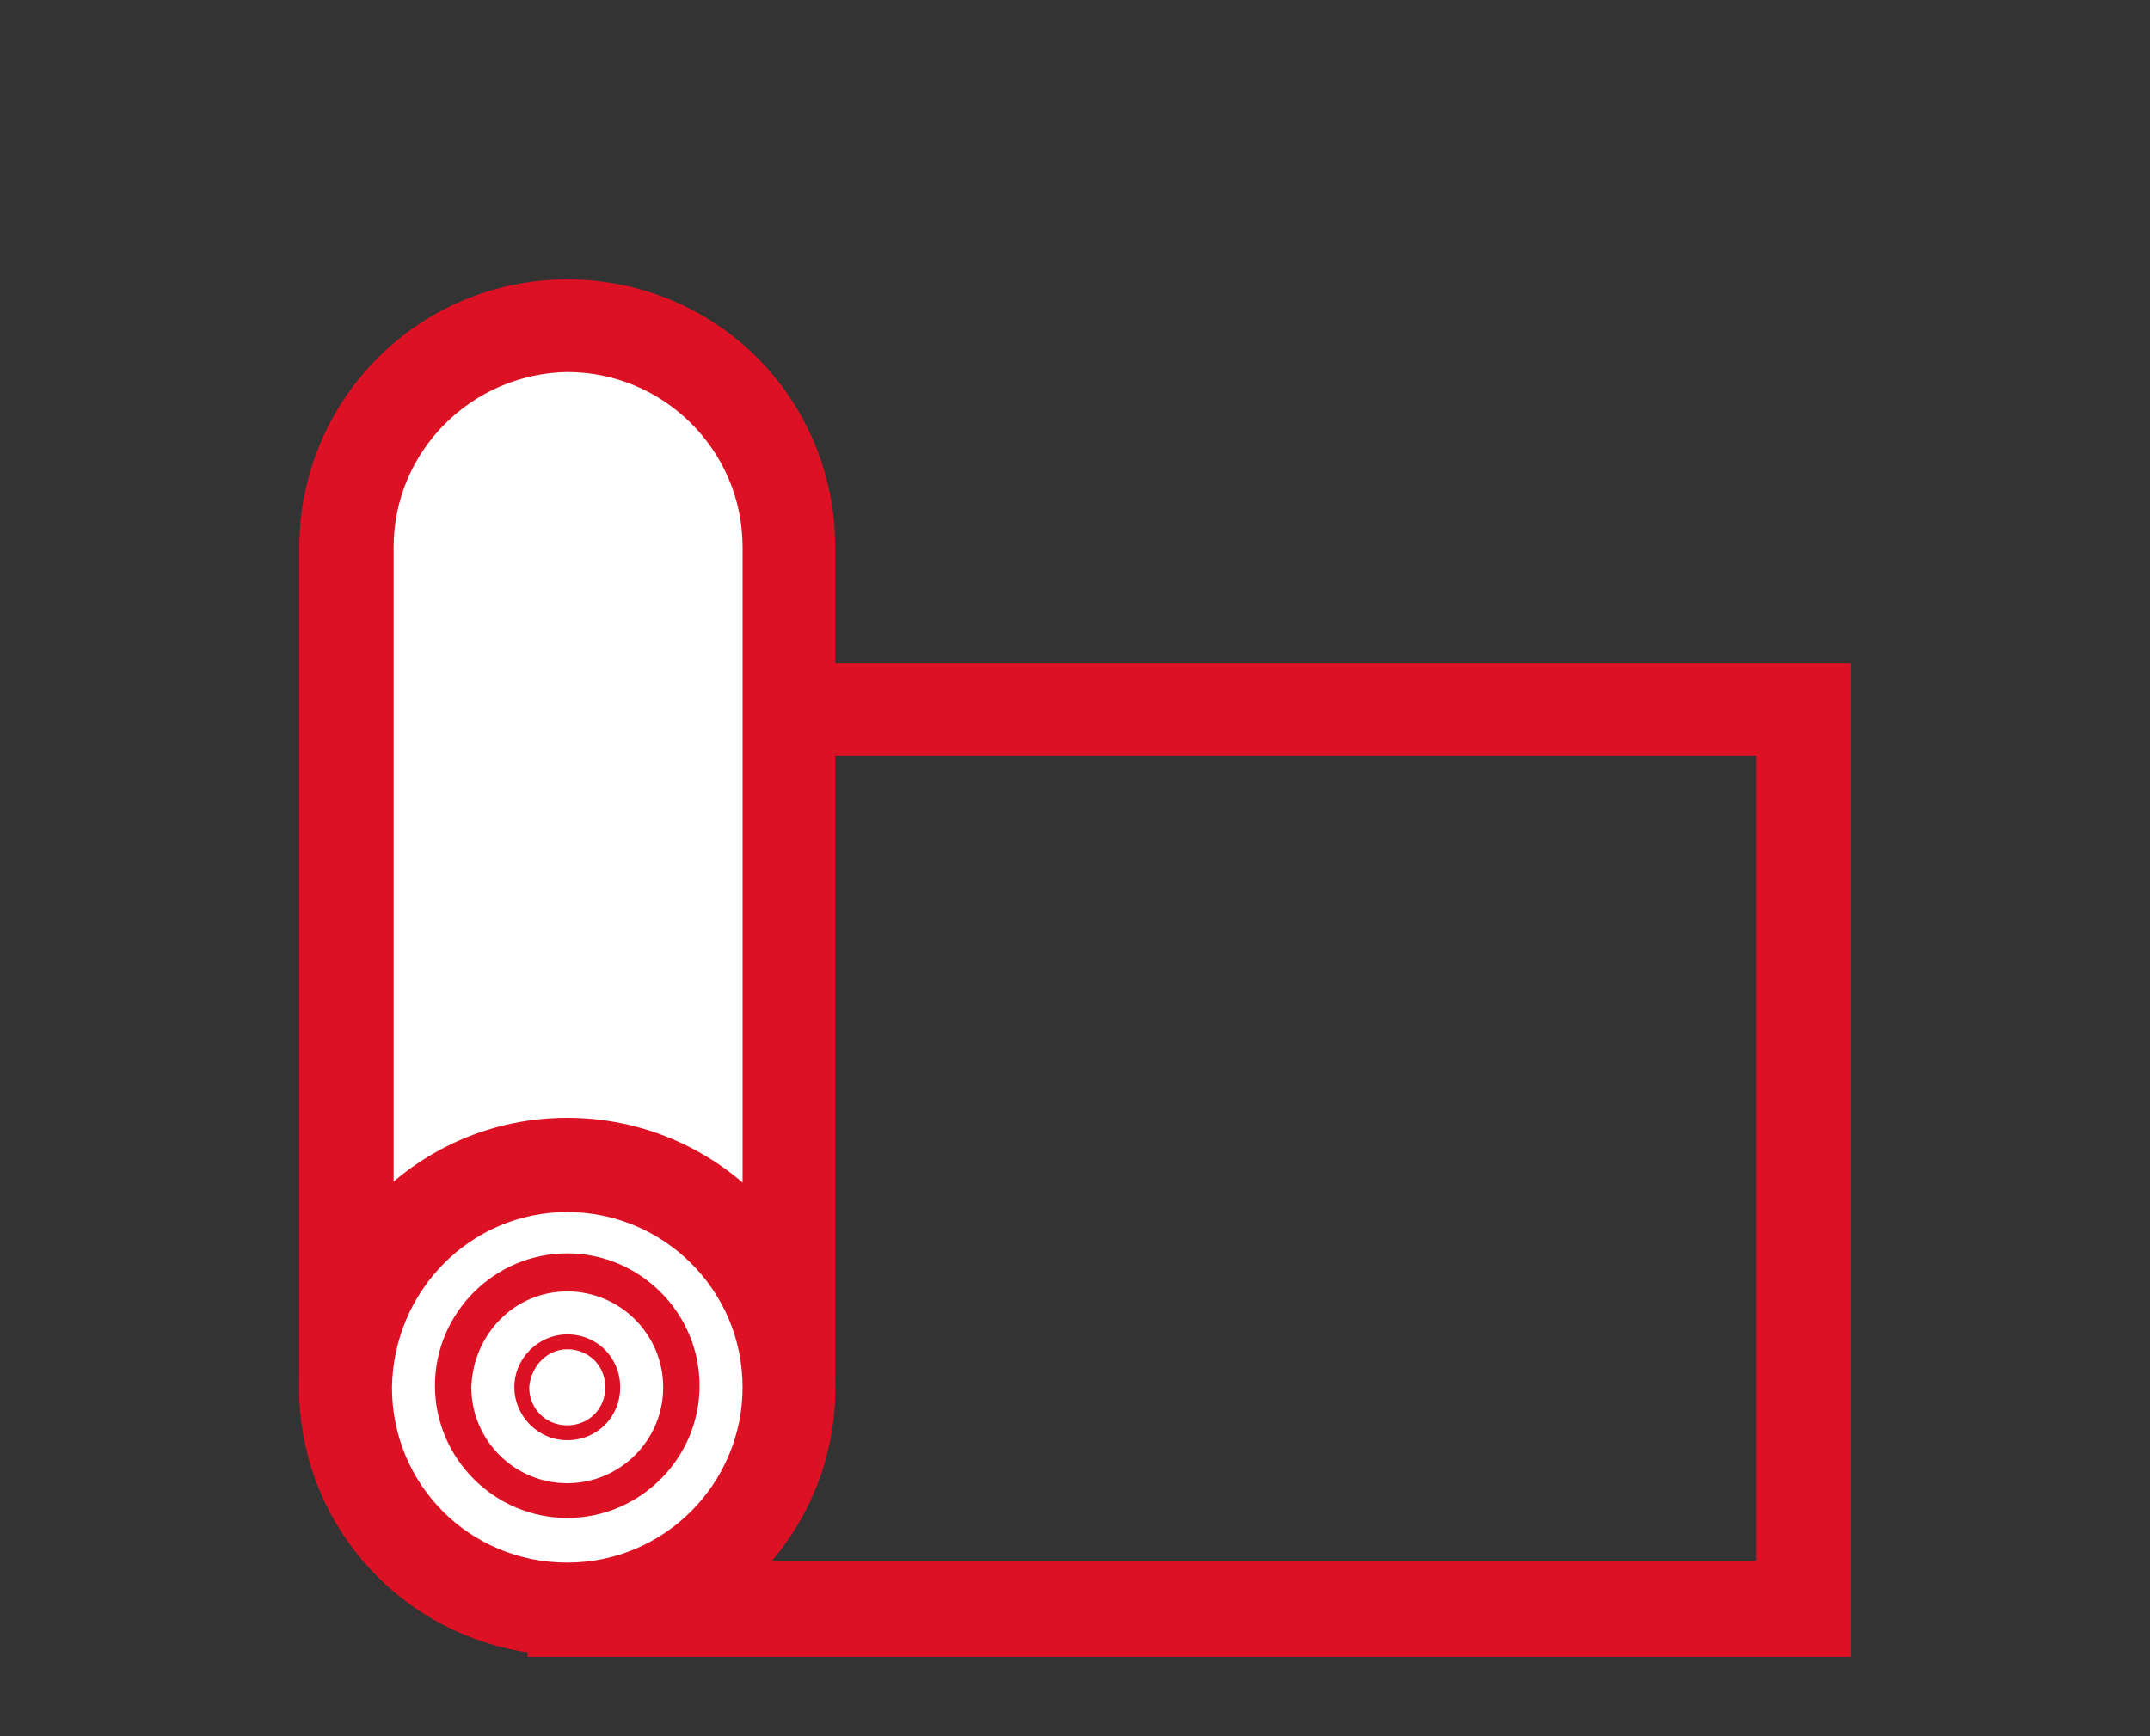 <?xml version="1.0" encoding="utf-8"?>
<!-- Generator: Adobe Illustrator 25.2.3, SVG Export Plug-In . SVG Version: 6.00 Build 0)  -->
<svg version="1.1" id="Layer_1" xmlns="http://www.w3.org/2000/svg" xmlns:xlink="http://www.w3.org/1999/xlink" x="0px" y="0px"
	 viewBox="0 0 130 105" style="enable-background:new 0 0 130 105;" xml:space="preserve">
<rect x="0" y="0" width="130" height="105" fill="#333333" stroke="none"/>
<style type="text/css">
	.st0{fill:#DC1224;}
	.st1{fill:#FFFFFF;}
</style>
<path class="st0" d="M106.2,45.7v48.7H37.6V45.7H106.2 M111.9,40.1h-80v60.1h80C111.9,100.1,111.9,40,111.9,40.1z"/>
<path class="st1" d="M34.3,97.3c-7.2,0-13.1-5.7-13.3-12.9v-0.8V33.1c0-7.4,6-13.4,13.4-13.4s13.4,6,13.4,13.4v50.7v0.6
	C47.6,91.6,41.6,97.3,34.3,97.3z"/>
<path class="st0" d="M34.3,22.5c5.8,0,10.6,4.7,10.6,10.6v50.5v0.7c-0.3,5.8-5.2,10.3-11,10.1c-5.5-0.2-9.8-4.6-10.1-10.1v-0.6V33.1
	C23.8,27.3,28.5,22.6,34.3,22.5 M34.3,16.9c-9,0-16.2,7.3-16.2,16.2c0,0,0,0,0,0v51.4l0,0c0.3,8.9,7.8,15.9,16.8,15.6
	c8.5-0.3,15.3-7.1,15.6-15.6l0,0v-0.6l0,0V33.1C50.5,24.1,43.3,16.9,34.3,16.9z"/>
<path class="st1" d="M34.3,97.3c-7.4,0-13.4-6-13.4-13.4s6-13.4,13.4-13.4c7.4,0,13.4,6,13.4,13.4c0,0,0,0,0,0
	C47.7,91.3,41.7,97.3,34.3,97.3z"/>
<path class="st0" d="M34.3,73.3c5.8,0,10.6,4.7,10.6,10.6c0,5.8-4.7,10.6-10.6,10.6s-10.6-4.7-10.6-10.6
	C23.8,78,28.5,73.3,34.3,73.3 M34.3,67.6c-9,0-16.2,7.3-16.2,16.2s7.3,16.2,16.2,16.2s16.2-7.3,16.2-16.2l0,0
	C50.6,74.9,43.3,67.6,34.3,67.6C34.3,67.6,34.3,67.6,34.3,67.6z"/>
<path class="st1" d="M34.3,90.8c-3.8,0-6.9-3.1-6.9-6.9c0-3.8,3.1-6.9,6.9-6.9s6.9,3.1,6.9,6.9C41.2,87.7,38.1,90.8,34.3,90.8z"/>
<path class="st0" d="M34.3,78.1c3.2,0,5.8,2.6,5.8,5.8c0,3.2-2.6,5.8-5.8,5.8s-5.8-2.6-5.8-5.8l0,0C28.6,80.7,31.1,78.1,34.3,78.1
	 M34.3,75.8c-4.4,0-8,3.6-8,8s3.6,8,8,8s8-3.6,8-8S38.7,75.8,34.3,75.8z"/>
<circle class="st1" cx="34.3" cy="83.9" r="2.7"/>
<path class="st0" d="M34.3,81.6c1.3,0,2.3,1,2.3,2.3c0,1.3-1,2.3-2.3,2.3s-2.3-1-2.3-2.3l0,0C32.1,82.6,33.1,81.6,34.3,81.6
	 M34.3,80.7c-1.7,0-3.2,1.4-3.2,3.2c0,1.7,1.4,3.2,3.2,3.2s3.2-1.4,3.2-3.2S36.1,80.7,34.3,80.7L34.3,80.7z"/>
</svg>

